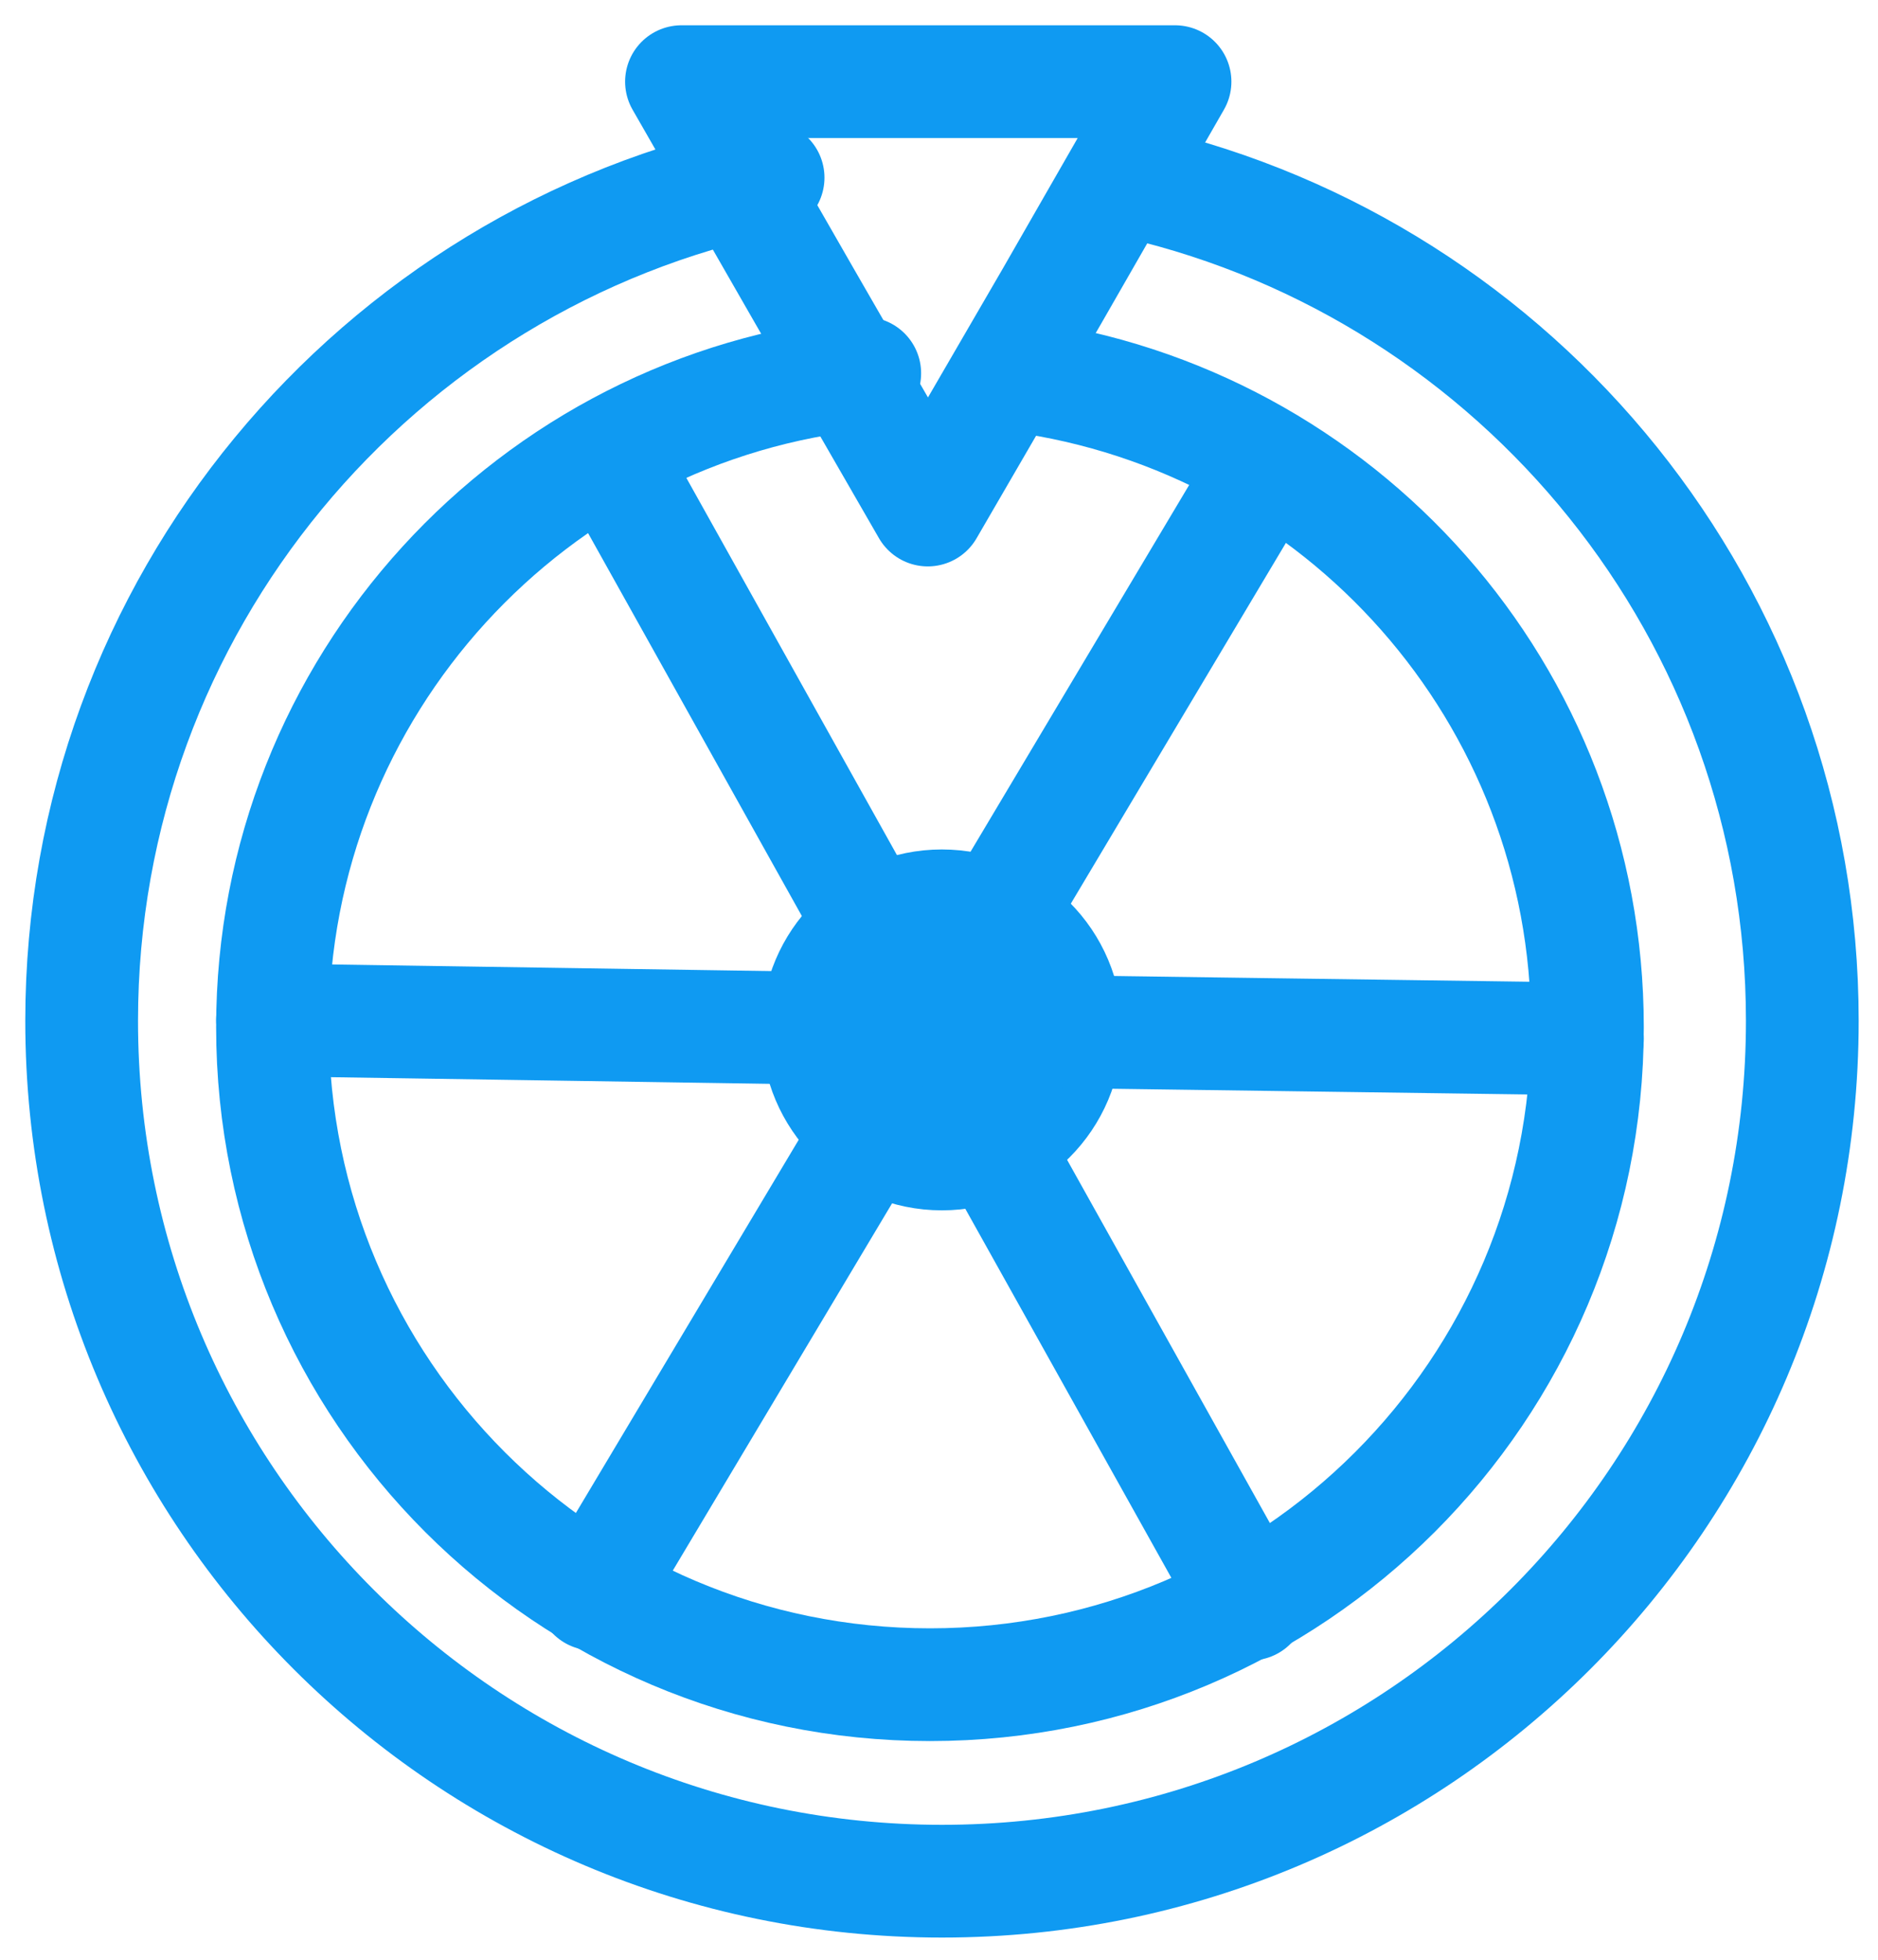 <svg width="69" height="72" viewBox="0 0 69 72" fill="none" xmlns="http://www.w3.org/2000/svg">
<path d="M34.605 42.396C37.123 42.396 39.164 40.355 39.164 37.837C39.164 35.32 37.123 33.279 34.605 33.279C32.088 33.279 30.047 35.32 30.047 37.837C30.047 40.355 32.088 42.396 34.605 42.396Z" stroke="#0F9AF2" stroke-width="4.142" stroke-miterlimit="10" stroke-linecap="round" stroke-linejoin="round"/>
<path d="M46.546 17.074L34.168 37.836" stroke="#0F9AF2" stroke-width="4.142" stroke-miterlimit="10" stroke-linecap="round" stroke-linejoin="round"/>
<path d="M22.39 16.741L34.168 37.836" stroke="#0F9AF2" stroke-width="4.142" stroke-miterlimit="10" stroke-linecap="round" stroke-linejoin="round"/>
<path d="M10.012 37.471L34.168 37.837" stroke="#0F9AF2" stroke-width="4.142" stroke-miterlimit="10" stroke-linecap="round" stroke-linejoin="round"/>
<path d="M21.791 58.566L34.169 37.836" stroke="#0F9AF2" stroke-width="4.142" stroke-miterlimit="10" stroke-linecap="round" stroke-linejoin="round"/>
<path d="M45.947 58.932L34.168 37.836" stroke="#0F9AF2" stroke-width="4.142" stroke-miterlimit="10" stroke-linecap="round" stroke-linejoin="round"/>
<path d="M58.324 38.169L34.168 37.836" stroke="#0F9AF2" stroke-width="4.142" stroke-miterlimit="10" stroke-linecap="round" stroke-linejoin="round"/>
<path d="M28.221 6.527C13.847 9.488 3 22.232 3 37.504C3 54.972 17.141 69.113 34.609 69.113C52.078 69.113 66.219 54.972 66.219 37.504C66.219 22.531 55.804 9.987 41.83 6.726" stroke="#0F9AF2" stroke-width="4.142" stroke-miterlimit="10" stroke-linecap="round" stroke-linejoin="round"/>
<path d="M31.772 13.714C19.561 14.912 10.012 25.227 10.012 37.738C10.012 51.08 20.826 61.894 34.168 61.894C47.511 61.894 58.324 51.08 58.324 37.738C58.324 25.493 49.241 15.411 37.429 13.814" stroke="#0F9AF2" stroke-width="4.142" stroke-miterlimit="10" stroke-linecap="round" stroke-linejoin="round"/>
<path d="M34.088 18.738L29.563 10.886L25.038 3H34.088H43.172L38.647 10.886L34.088 18.738Z" stroke="#0F9AF2" stroke-width="4.142" stroke-miterlimit="10" stroke-linecap="round" stroke-linejoin="round"/>
</svg>

